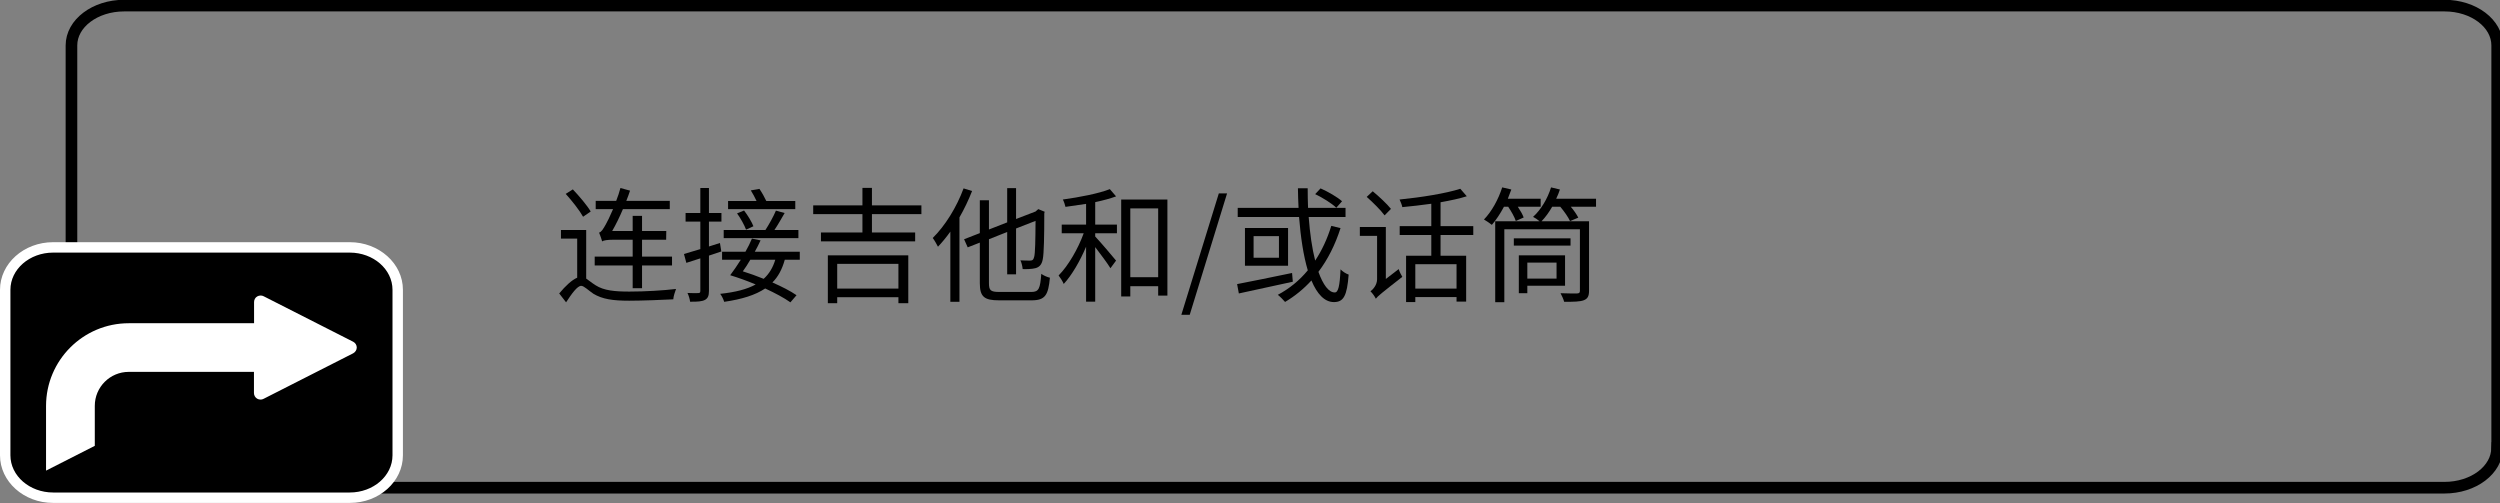 <?xml version="1.0" encoding="utf-8"?>
<!-- Generator: Adobe Illustrator 28.1.0, SVG Export Plug-In . SVG Version: 6.00 Build 0)  -->
<svg version="1.1" id="レイヤー_1" xmlns="http://www.w3.org/2000/svg" xmlns:xlink="http://www.w3.org/1999/xlink" x="0px"
	 y="0px" width="240px" height="48.29px" viewBox="0 0 240 48.29" style="enable-background:new 0 0 240 48.29;"
	 xml:space="preserve">
<rect x="0" y="0" width="240" height="48.29" fill="#808080" stroke="none"/>
<style type="text/css">
	.st0{fill:none;stroke:#000000;stroke-width:1.116;stroke-miterlimit:10;}
	.st1{fill:#FFFFFF;}
</style>
<path class="st0" d="M239.72,42.999c0,2.11-2.26,3.82-5.05,3.82H11.91c-2.79,0-5.05-1.71-5.05-3.82V4.359
	c0-2.11,2.26-3.82,5.05-3.82h222.77c2.79,0,5.05,1.71,5.05,3.82v38.64H239.72z"/>
<g>
	<g>
		<path d="M5.1,47.79c-2.54,0-4.6-1.83-4.6-4.07v-15.9c0-2.24,2.06-4.07,4.6-4.07h28.48c2.54,0,4.6,1.83,4.6,4.07v15.89
			c0,2.24-2.06,4.07-4.6,4.07H5.1V47.79z"/>
		<path class="st1" d="M33.58,24.25c2.26,0,4.1,1.6,4.1,3.57v15.89c0,1.97-1.84,3.57-4.1,3.57H5.1c-2.26,0-4.1-1.6-4.1-3.57V27.82
			c0-1.97,1.84-3.57,4.1-3.57H33.58 M33.58,23.25H5.1c-2.82,0-5.1,2.05-5.1,4.57v15.89c0,2.52,2.28,4.57,5.1,4.57h28.48
			c2.82,0,5.1-2.05,5.1-4.57V27.82C38.68,25.3,36.39,23.25,33.58,23.25L33.58,23.25z"/>
	</g>
	<path class="st1" d="M33.91,32.81l-8.6-4.37c-0.09-0.05-0.19-0.07-0.29-0.07c-0.11,0-0.23,0.03-0.33,0.09
		c-0.19,0.11-0.3,0.32-0.3,0.54v2.03H12.36c-4.38,0-7.94,3.56-7.94,7.94v6.21L9.1,42.8v-3.84c0-1.8,1.46-3.26,3.26-3.26h12.02v2.03
		c0,0.22,0.11,0.42,0.3,0.54c0.1,0.06,0.22,0.09,0.33,0.09c0.1,0,0.2-0.02,0.29-0.07l8.6-4.37c0.21-0.11,0.35-0.33,0.35-0.56
		C34.25,33.14,34.12,32.92,33.91,32.81z"/>
</g>
<g>
	<path d="M56.276,26.745c0.24,0.155,0.492,0.384,0.911,0.647c0.792,0.504,1.835,0.6,3.238,0.6c1.475,0,3.286-0.107,4.474-0.252
		c-0.096,0.252-0.252,0.72-0.264,0.995c-0.852,0.049-3.046,0.133-4.234,0.133c-1.571,0-2.566-0.145-3.442-0.672
		c-0.492-0.336-0.9-0.756-1.164-0.756c-0.372,0-0.912,0.756-1.451,1.583l-0.66-0.852c0.612-0.731,1.211-1.295,1.727-1.511v-3.754
		h-1.559v-0.828h2.423V26.745z M55.976,20.808c-0.324-0.588-1.056-1.523-1.667-2.195l0.684-0.432
		c0.612,0.647,1.368,1.535,1.715,2.123L55.976,20.808z M60.737,25.485h-3.646v-0.852h3.646v-1.619H58.89
		c-0.576,0-0.983,0.061-1.079,0.168c-0.048-0.191-0.204-0.611-0.3-0.852c0.216-0.048,0.408-0.359,0.647-0.791
		c0.132-0.216,0.396-0.768,0.696-1.464h-1.667v-0.791h1.967c0.156-0.396,0.3-0.828,0.408-1.235l0.923,0.252
		c-0.108,0.323-0.228,0.659-0.36,0.983h4.174v0.791h-4.498c-0.324,0.768-0.672,1.476-1.031,2.1h1.967v-1.451h0.899v1.451h2.327
		l-0.012,0.839h-2.315v1.619h2.878v0.852h-2.878v2.183h-0.899V25.485z"/>
	<path d="M68.06,24.538v3.395c0,0.479-0.12,0.72-0.396,0.863s-0.72,0.18-1.415,0.168c-0.024-0.229-0.132-0.6-0.252-0.84
		c0.479,0.024,0.911,0.024,1.031,0.012c0.144,0,0.204-0.048,0.204-0.203v-3.131l-1.343,0.432l-0.228-0.852
		c0.432-0.119,0.983-0.287,1.571-0.468v-2.638h-1.416v-0.828h1.416V18.05h0.827v2.398h1.2v0.828h-1.2v2.386l1.056-0.335l0.132,0.815
		L68.06,24.538z M75.34,24.933c-0.252,0.899-0.624,1.619-1.188,2.184c0.899,0.396,1.727,0.815,2.315,1.223l-0.588,0.684
		c-0.587-0.42-1.463-0.888-2.422-1.331c-0.948,0.636-2.219,1.031-3.934,1.283c-0.072-0.252-0.24-0.575-0.384-0.768
		c1.475-0.156,2.579-0.443,3.406-0.899c-0.815-0.348-1.667-0.647-2.447-0.888c0.312-0.407,0.672-0.936,1.02-1.487h-1.799v-0.768
		h2.243c0.252-0.432,0.456-0.863,0.624-1.259l0.828,0.168c-0.156,0.348-0.348,0.72-0.552,1.091h4.317v0.768H75.34z M76.647,22.859
		h-7.172v-0.78h4.006c0.335-0.516,0.779-1.307,1.007-1.858l0.839,0.228c-0.324,0.552-0.66,1.163-0.983,1.631h2.303V22.859z
		 M76.347,20.076h-6.452v-0.779h2.734c-0.156-0.336-0.36-0.72-0.552-1.02l0.828-0.144c0.24,0.348,0.492,0.804,0.66,1.163h2.782
		V20.076z M71.622,22.044c-0.156-0.42-0.516-1.08-0.864-1.56l0.672-0.275c0.359,0.467,0.743,1.103,0.899,1.511L71.622,22.044z
		 M72.03,24.933c-0.228,0.396-0.48,0.792-0.72,1.115c0.647,0.204,1.331,0.444,2.003,0.72c0.528-0.479,0.887-1.079,1.115-1.835H72.03
		z"/>
	<path d="M83.706,20.556v1.763h4.149v0.852h-9.043v-0.852h3.982v-1.763h-4.726v-0.84h4.726v-1.679h0.912v1.679h4.749v0.84H83.706z
		 M79.472,24.513h7.724v4.594h-0.947v-0.575h-5.877v0.575h-0.899V24.513z M80.372,25.33v2.374h5.877V25.33H80.372z"/>
	<path d="M93.319,18.338c-0.336,0.863-0.744,1.715-1.211,2.53v8.107h-0.875v-6.74c-0.384,0.54-0.792,1.031-1.188,1.451
		c-0.096-0.191-0.348-0.647-0.504-0.84c1.176-1.151,2.291-2.938,2.962-4.761L93.319,18.338z M99.004,28.028
		c0.731,0,0.852-0.324,0.959-1.739c0.216,0.156,0.564,0.312,0.828,0.372c-0.156,1.643-0.432,2.171-1.751,2.171h-3.13
		c-1.415,0-1.847-0.336-1.847-1.644v-3.897l-1.163,0.455l-0.348-0.779l1.511-0.588v-3.154h0.876v2.807l1.751-0.684v-3.286h0.852
		v2.963l1.871-0.72l0.108-0.096l0.156-0.133l0.611,0.252l-0.036,0.156c0,2.159-0.036,3.886-0.144,4.39
		c-0.096,0.552-0.348,0.779-0.72,0.875c-0.324,0.084-0.852,0.097-1.211,0.084c-0.024-0.264-0.108-0.623-0.216-0.839
		c0.324,0.023,0.756,0.023,0.912,0.023c0.216,0,0.336-0.048,0.408-0.359c0.096-0.324,0.12-1.583,0.132-3.454l-1.871,0.731v4.401
		h-0.852v-4.065l-1.751,0.695v4.222c0,0.684,0.156,0.84,0.995,0.84H99.004z"/>
	<path d="M105.139,21.563h2.087v0.828h-2.087v0.312c0.456,0.479,1.703,1.943,2.003,2.314l-0.54,0.731
		c-0.276-0.455-0.948-1.354-1.463-2.026v5.241h-0.875v-5.277c-0.588,1.392-1.379,2.746-2.147,3.574
		c-0.096-0.24-0.324-0.6-0.492-0.815c0.912-0.912,1.871-2.555,2.411-4.054h-2.111v-0.828h2.339v-1.99
		c-0.671,0.107-1.343,0.203-1.979,0.287c-0.048-0.216-0.144-0.503-0.252-0.707c1.583-0.216,3.454-0.576,4.51-0.996l0.6,0.696
		c-0.552,0.203-1.259,0.396-2.003,0.552V21.563z M112.071,19.153v9.223h-0.887v-0.899h-2.675v0.983h-0.875v-9.307H112.071z
		 M111.184,26.613v-6.608h-2.675v6.608H111.184z"/>
	<path d="M117.007,18.565h0.792l-3.586,11.657h-0.804L117.007,18.565z"/>
	<path d="M124.11,27.045c-1.835,0.396-3.79,0.815-5.181,1.127l-0.167-0.899c1.295-0.252,3.334-0.659,5.277-1.067L124.11,27.045z
		 M128.691,21.899c-0.516,1.607-1.223,3.011-2.123,4.198c0.444,1.235,0.983,1.979,1.571,1.979c0.336,0,0.48-0.624,0.552-2.219
		c0.204,0.216,0.528,0.42,0.78,0.504c-0.156,2.051-0.492,2.639-1.416,2.639c-0.899,0-1.619-0.78-2.159-2.075
		c-0.744,0.815-1.583,1.499-2.53,2.062c-0.144-0.18-0.492-0.527-0.696-0.684c1.127-0.6,2.087-1.391,2.878-2.351
		c-0.42-1.403-0.684-3.178-0.839-5.121h-5.889v-0.875h5.841c-0.036-0.624-0.048-1.248-0.06-1.884h0.936
		c0,0.648,0.012,1.271,0.036,1.884h3.598v0.875h-3.538c0.12,1.583,0.324,3.022,0.624,4.186c0.647-0.983,1.164-2.087,1.547-3.334
		L128.691,21.899z M123.654,21.887v3.622h-4.138v-3.622H123.654z M122.779,22.667h-2.435v2.075h2.435V22.667z M128.284,19.944
		c-0.419-0.407-1.295-0.959-2.027-1.307l0.516-0.552c0.732,0.323,1.619,0.839,2.063,1.235L128.284,19.944z"/>
	<path d="M134.275,25.833c0.072,0.24,0.24,0.576,0.348,0.744c-2.027,1.583-2.351,1.847-2.543,2.099
		c-0.096-0.204-0.348-0.563-0.516-0.708c0.228-0.167,0.636-0.6,0.636-1.163v-4.161h-1.655v-0.852h2.495v4.989L134.275,25.833z
		 M132.92,20.676c-0.348-0.479-1.104-1.234-1.715-1.774l0.576-0.54c0.612,0.504,1.379,1.224,1.751,1.691L132.92,20.676z
		 M138.293,22.559v1.99h2.458v4.402h-0.923v-0.433h-3.958V29h-0.887v-4.45h2.422v-1.99h-3.034v-0.852h3.034V19.56
		c-0.947,0.132-1.895,0.24-2.782,0.324c-0.036-0.204-0.168-0.527-0.264-0.731c2.051-0.204,4.474-0.588,5.829-1.031l0.624,0.719
		c-0.708,0.229-1.583,0.408-2.519,0.576v2.291h3.142v0.852H138.293z M139.828,25.365h-3.958v2.339h3.958V25.365z"/>
	<path d="M144.38,19.848c-0.359,0.672-0.755,1.271-1.163,1.739c-0.168-0.145-0.552-0.396-0.756-0.516
		c0.744-0.768,1.379-1.919,1.751-3.083l0.875,0.204c-0.108,0.3-0.216,0.588-0.336,0.888h3.154v0.768h-2.195
		c0.24,0.36,0.468,0.756,0.563,1.031l-0.755,0.336c-0.12-0.372-0.432-0.924-0.731-1.367H144.38z M153.219,19.848h-2.423
		c0.3,0.348,0.564,0.743,0.72,1.044l-0.792,0.335c-0.168-0.371-0.552-0.923-0.936-1.379h-0.779c-0.3,0.527-0.66,1.02-1.02,1.392
		h4.558v6.68c0,0.504-0.132,0.756-0.492,0.899c-0.359,0.145-0.971,0.156-1.895,0.156c-0.06-0.24-0.228-0.6-0.348-0.827
		c0.732,0.036,1.403,0.023,1.595,0.023c0.204-0.012,0.264-0.071,0.264-0.264v-5.9h-7.256v7.004h-0.875V21.24h4.258
		c-0.168-0.145-0.444-0.336-0.624-0.42c0.755-0.684,1.391-1.739,1.727-2.831l0.851,0.204c-0.096,0.3-0.216,0.588-0.359,0.888h3.826
		V19.848z M150.772,23.579h-5.445v-0.696h5.445V23.579z M146.623,27.428v0.72h-0.816v-3.635h4.438v2.915H146.623z M146.623,25.21
		v1.535h2.806V25.21H146.623z"/>
</g>
</svg>
